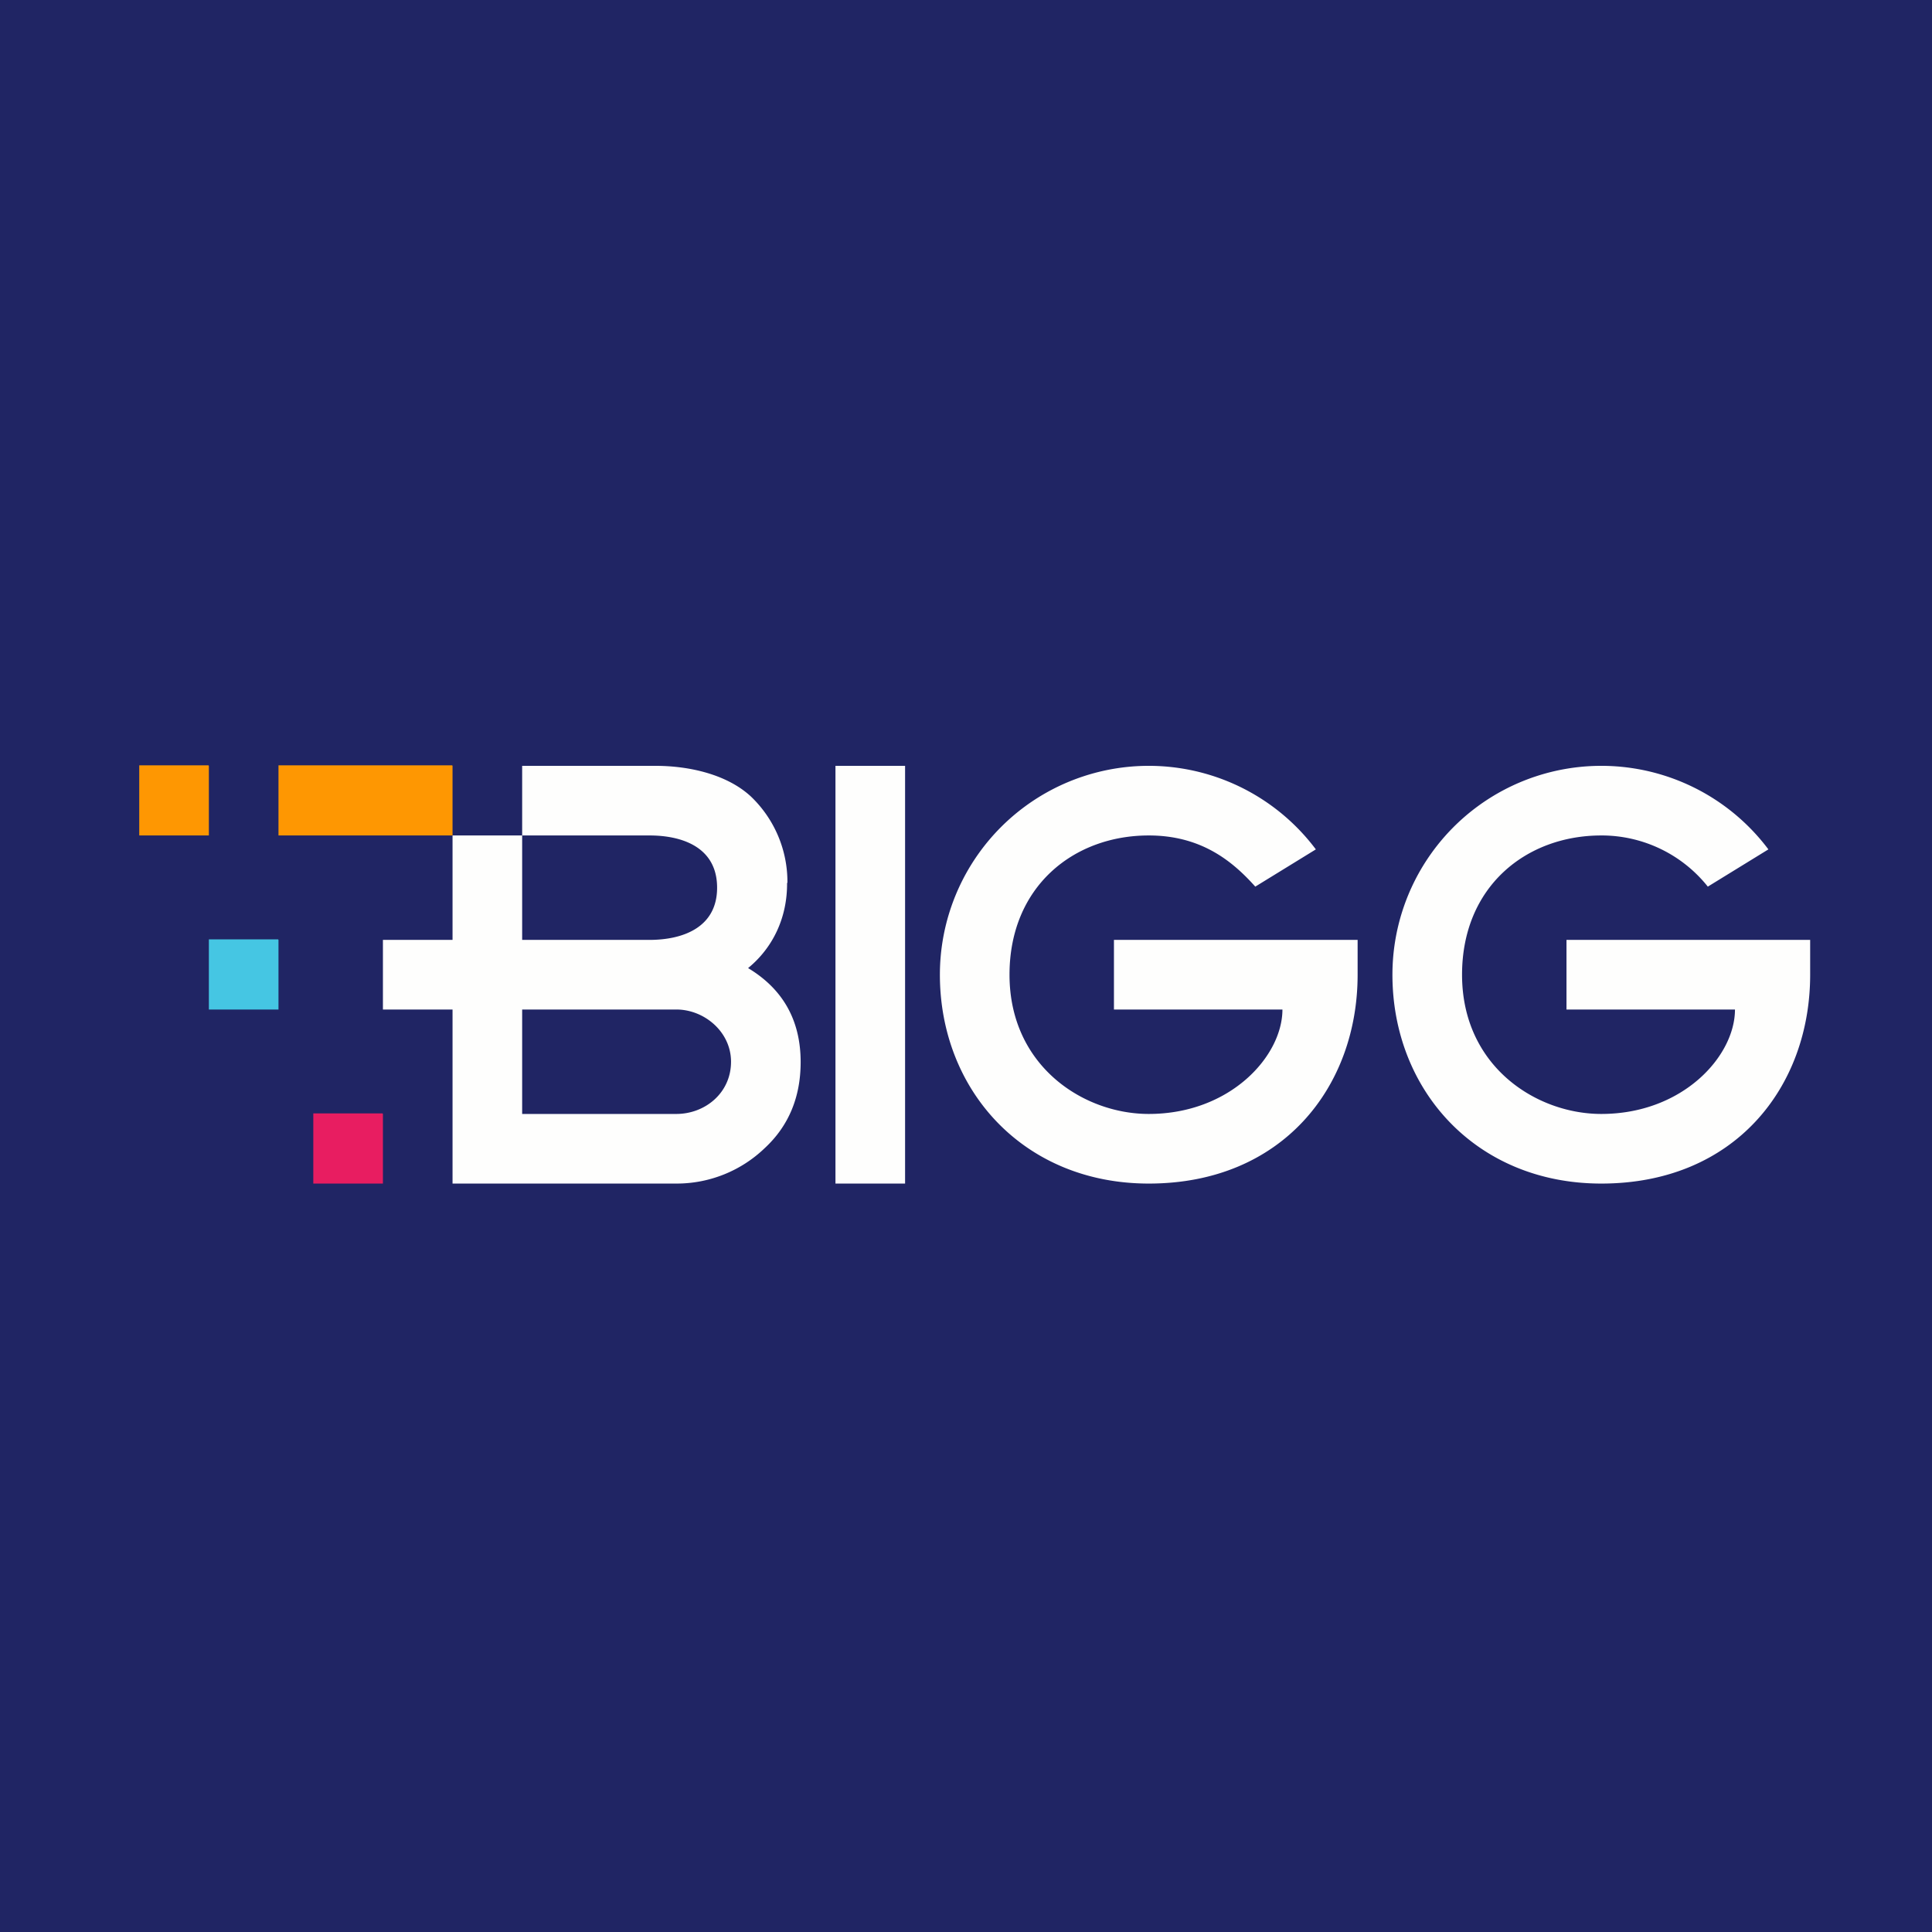 <?xml version="1.0" encoding="UTF-8"?>
<!-- generated by Finnhub -->
<svg viewBox="0 0 55.5 55.5" xmlns="http://www.w3.org/2000/svg">
<path d="M 0,0 H 55.5 V 55.5 H 0 Z" fill="rgb(32, 37, 100)"/>
<path d="M 5.99,21.985 H 4 V 24 H 6 V 22 Z" fill="rgb(254, 151, 2)"/>
<path d="M 7.99,26.985 H 6 V 29 H 8 V 27 Z" fill="rgb(69, 198, 227)"/>
<path d="M 10.99,31.985 H 9 V 34 H 11 V 32 Z" fill="rgb(232, 29, 97)"/>
<path d="M 12.99,21.985 H 8 V 24 H 13 V 22 Z" fill="rgb(254, 151, 2)"/>
<path d="M 22.61,25.355 C 22.62,26.35 22.21,27.22 21.49,27.81 C 22.49,28.41 23,29.31 23,30.51 C 23,31.51 22.66,32.34 21.97,32.98 A 3.65,3.65 0 0,1 19.43,34 H 13 V 29 H 11 V 27 H 13 V 24 H 15 V 27 H 18.66 C 19.59,27 20.6,26.66 20.6,25.5 S 19.6,24 18.66,24 H 15 V 22 H 18.83 C 19.81,22 20.89,22.25 21.57,22.88 A 3.39,3.39 0 0,1 22.62,25.37 Z M 15,32 H 19.43 C 20.25,32 21,31.4 21,30.5 C 21,29.64 20.23,29 19.43,29 H 15 V 32 Z M 24,22 H 26 V 34 H 24 V 22 Z M 33,34 C 36.84,34 39,31.22 39,28 V 27 H 32 V 29 H 36.84 C 36.84,30.34 35.34,32 33,32 C 31.12,32 29,30.62 29,28 C 29,25.47 30.84,24 33,24 C 34.5,24 35.4,24.73 36.06,25.47 L 37.8,24.4 A 6,6 0 0,0 27,28 C 27,31.31 29.4,34 33,34 Z M 52,28 C 52,31.22 49.84,34 46,34 C 42.4,34 40,31.31 40,28 A 6,6 0 0,1 50.8,24.4 L 49.06,25.47 A 3.9,3.9 0 0,0 46,24 C 43.84,24 42,25.47 42,28 C 42,30.63 44.13,32 46,32 C 48.34,32 49.84,30.34 49.84,29 H 45 V 27 H 52 V 28 Z" fill="rgb(254, 254, 253)"/>
</svg>
